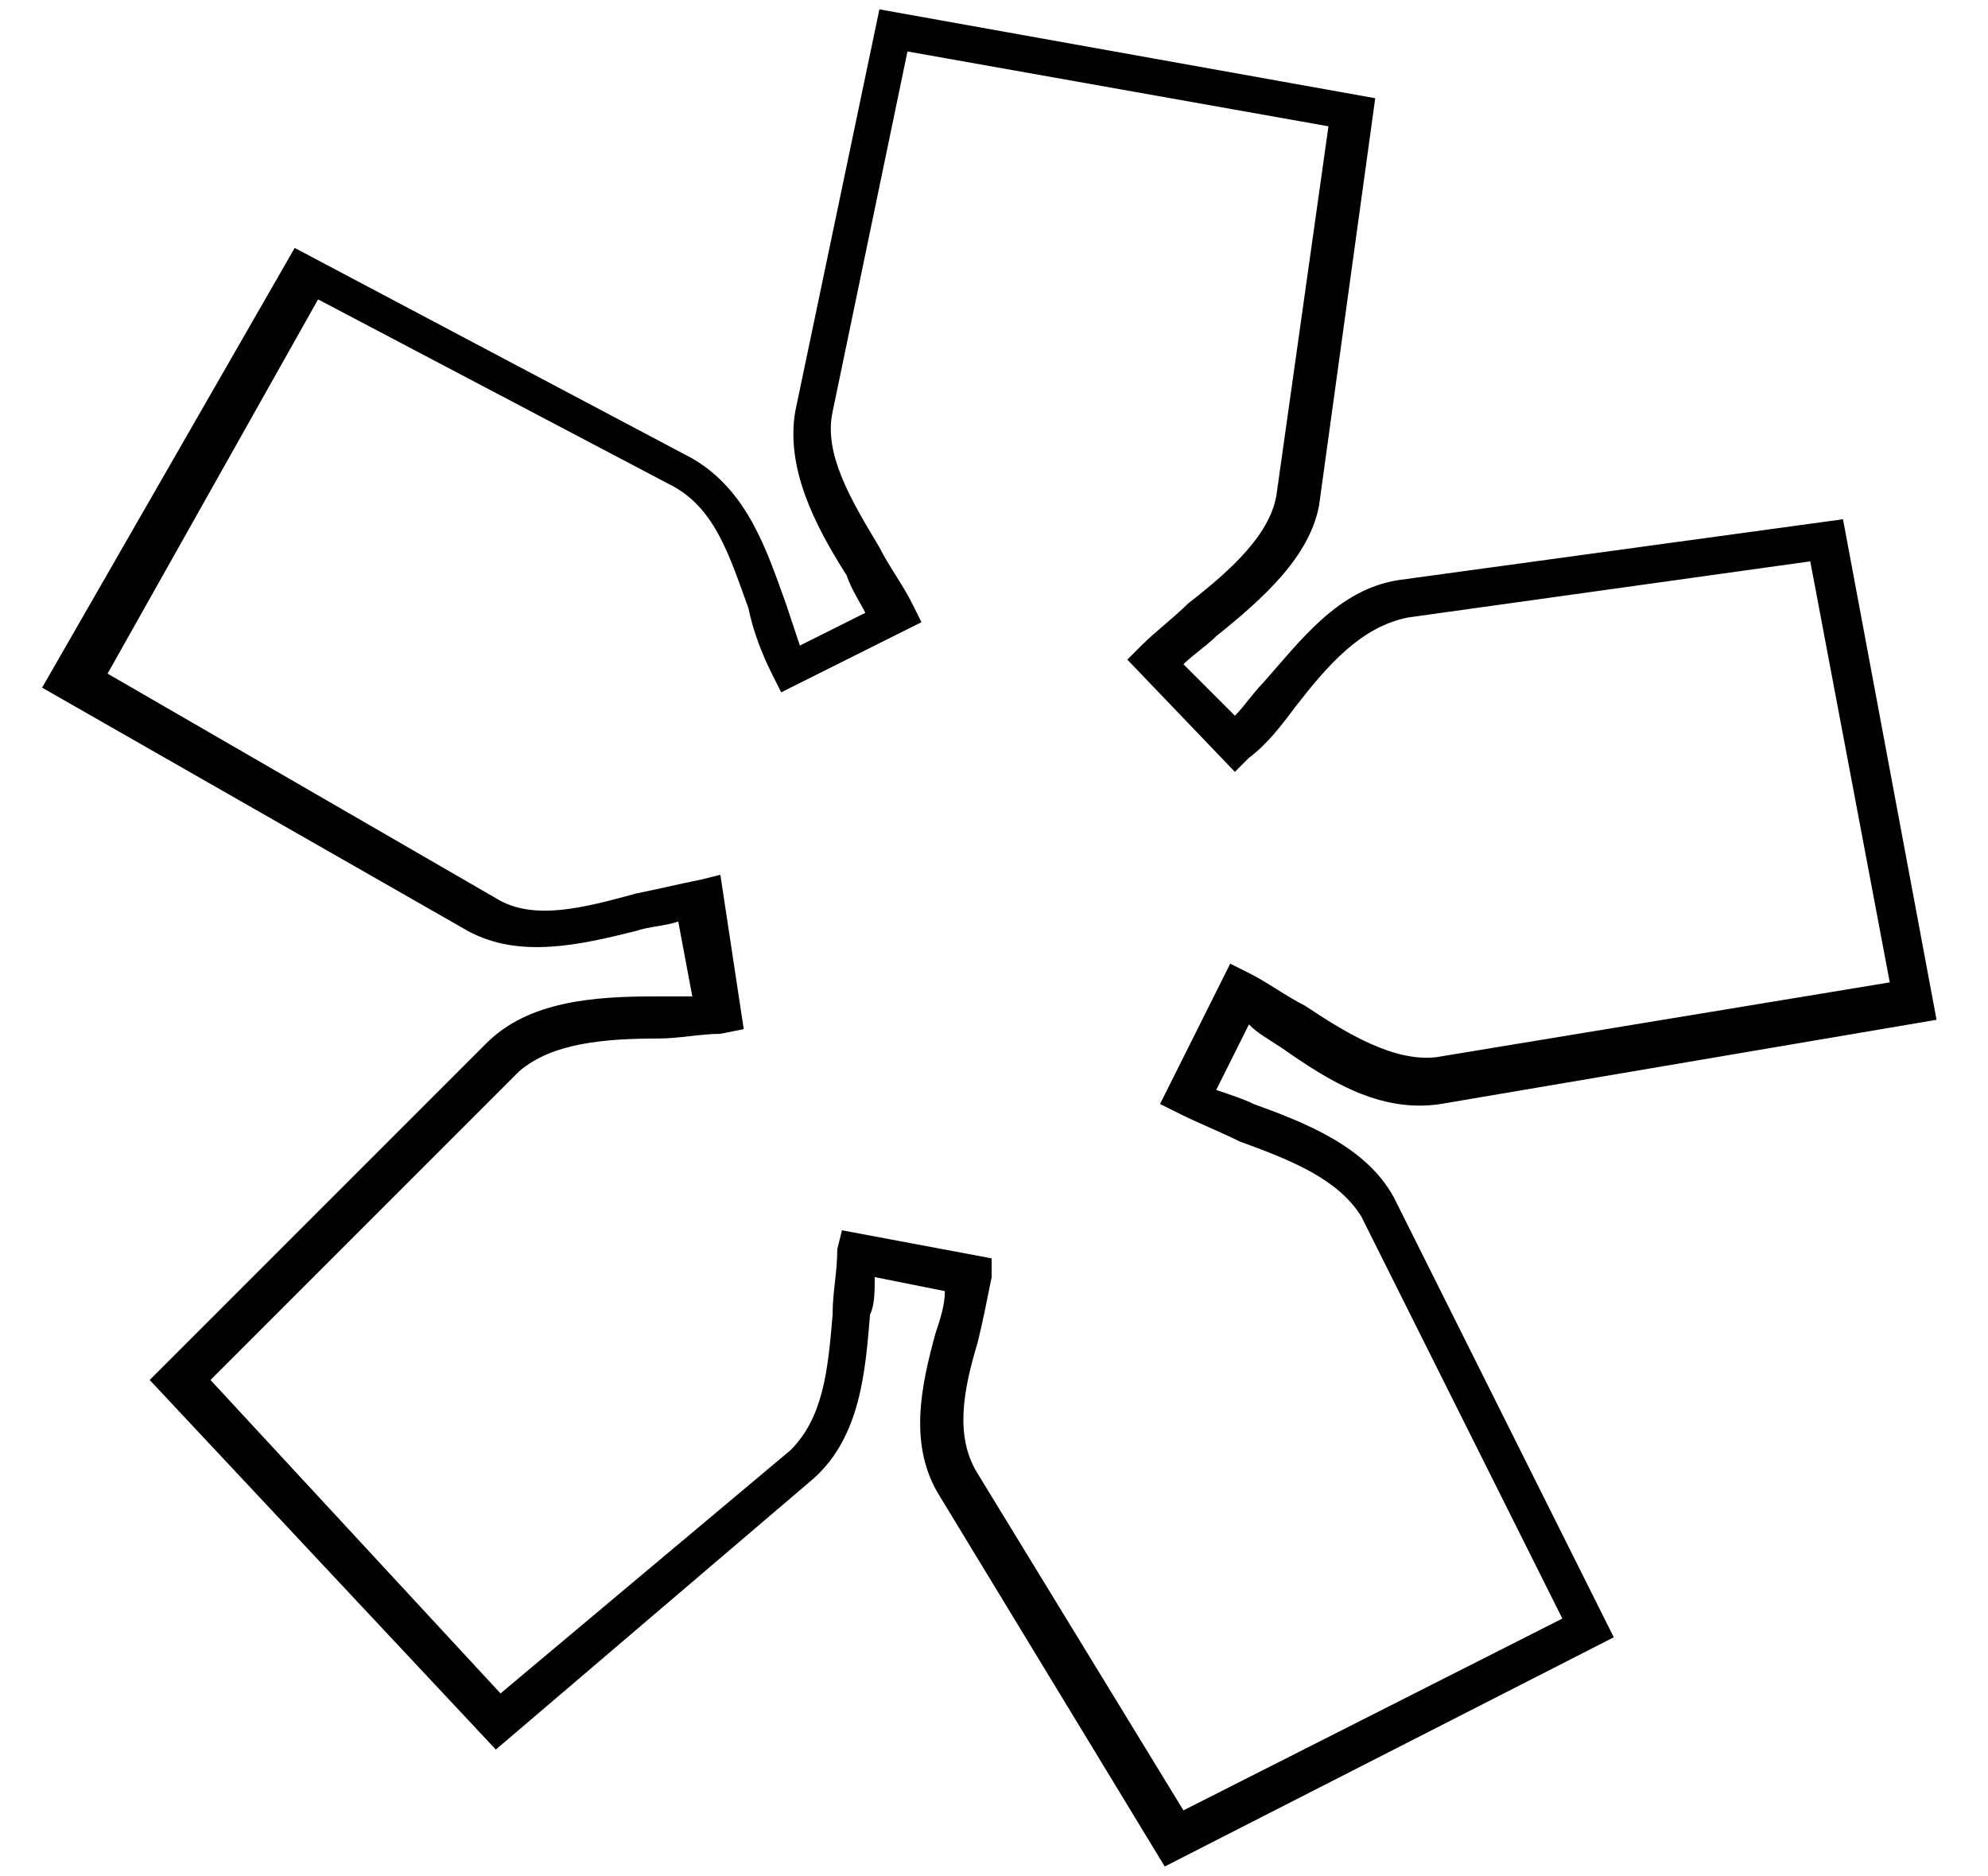 <svg xmlns="http://www.w3.org/2000/svg" xmlns:xlink="http://www.w3.org/1999/xlink" id="Layer_1" x="0px" y="0px" viewBox="0 0 42.5 40.1" style="enable-background:new 0 0 42.5 40.1;" xml:space="preserve"><g>	<path d="M24.9,39.9l-4.8-7.9c-0.7-1.1-0.4-2.4-0.1-3.5c0.1-0.3,0.2-0.6,0.2-0.9l-1.5-0.3c0,0.3,0,0.6-0.1,0.8  c-0.1,1.2-0.2,2.6-1.2,3.5l-6.8,5.8l-7.4-7.9l7.2-7.2c0.9-0.9,2.3-1,3.6-1c0.3,0,0.5,0,0.8,0l-0.3-1.6c-0.3,0.1-0.6,0.1-0.9,0.2  c-1.2,0.3-2.5,0.6-3.6,0l-9.1-5.2l5.4-9.4l8.5,4.5c1.2,0.7,1.6,2,2,3.1c0.1,0.3,0.2,0.6,0.3,0.9l1.4-0.7c-0.1-0.2-0.3-0.5-0.4-0.8  c-0.7-1.1-1.3-2.3-1.1-3.5l1.8-8.6l10.6,1.9l-1.2,8.7C28,11.9,27,12.8,26,13.6c-0.2,0.2-0.5,0.4-0.7,0.6l1.1,1.1  c0.2-0.2,0.4-0.5,0.6-0.7c0.8-0.9,1.6-2,2.9-2.2l9.5-1.3l2,10.7l-10.6,1.8c-1.3,0.2-2.4-0.5-3.4-1.2c-0.3-0.2-0.5-0.3-0.7-0.5  L26,23.3c0.3,0.1,0.6,0.2,0.8,0.3c1.1,0.4,2.4,0.9,3,2l0,0l4.7,9.4L24.9,39.9z M18,26.3l3.2,0.6l0,0.4c-0.1,0.5-0.2,1-0.3,1.4  c-0.3,1-0.5,2,0,2.8l4.4,7.2l8.1-4.1l-4.3-8.6c-0.5-0.8-1.5-1.2-2.6-1.6c-0.4-0.2-0.9-0.4-1.3-0.6l-0.4-0.2l1.5-3l0.4,0.2  c0.4,0.2,0.8,0.5,1.2,0.7c0.9,0.6,1.9,1.2,2.8,1.1l9.7-1.6l-1.7-9l-8.6,1.2c-1,0.2-1.7,1-2.4,1.9c-0.3,0.4-0.6,0.8-1,1.1l-0.3,0.3  l-2.3-2.4l0.3-0.3c0.3-0.3,0.7-0.6,1-0.9c0.9-0.7,1.8-1.5,1.9-2.4l1.1-7.8l-9-1.6l-1.6,7.7c-0.2,0.9,0.4,1.9,1,2.9  c0.2,0.4,0.5,0.8,0.7,1.2l0.2,0.4l-3,1.5l-0.2-0.4c-0.2-0.4-0.4-0.9-0.5-1.4c-0.4-1.1-0.7-2.1-1.6-2.6L6.8,6.4l-4.5,8l8.3,4.8  c0.8,0.5,1.9,0.2,3-0.1c0.5-0.1,0.9-0.2,1.4-0.3l0.4-0.1l0.5,3.3l-0.5,0.1c-0.4,0-0.9,0.1-1.3,0.1c-1.2,0-2.3,0.1-3,0.7l-6.6,6.6  l6.2,6.7l6.2-5.2c0.7-0.7,0.8-1.7,0.9-2.9c0-0.5,0.1-0.9,0.1-1.4L18,26.3z"></path></g></svg>